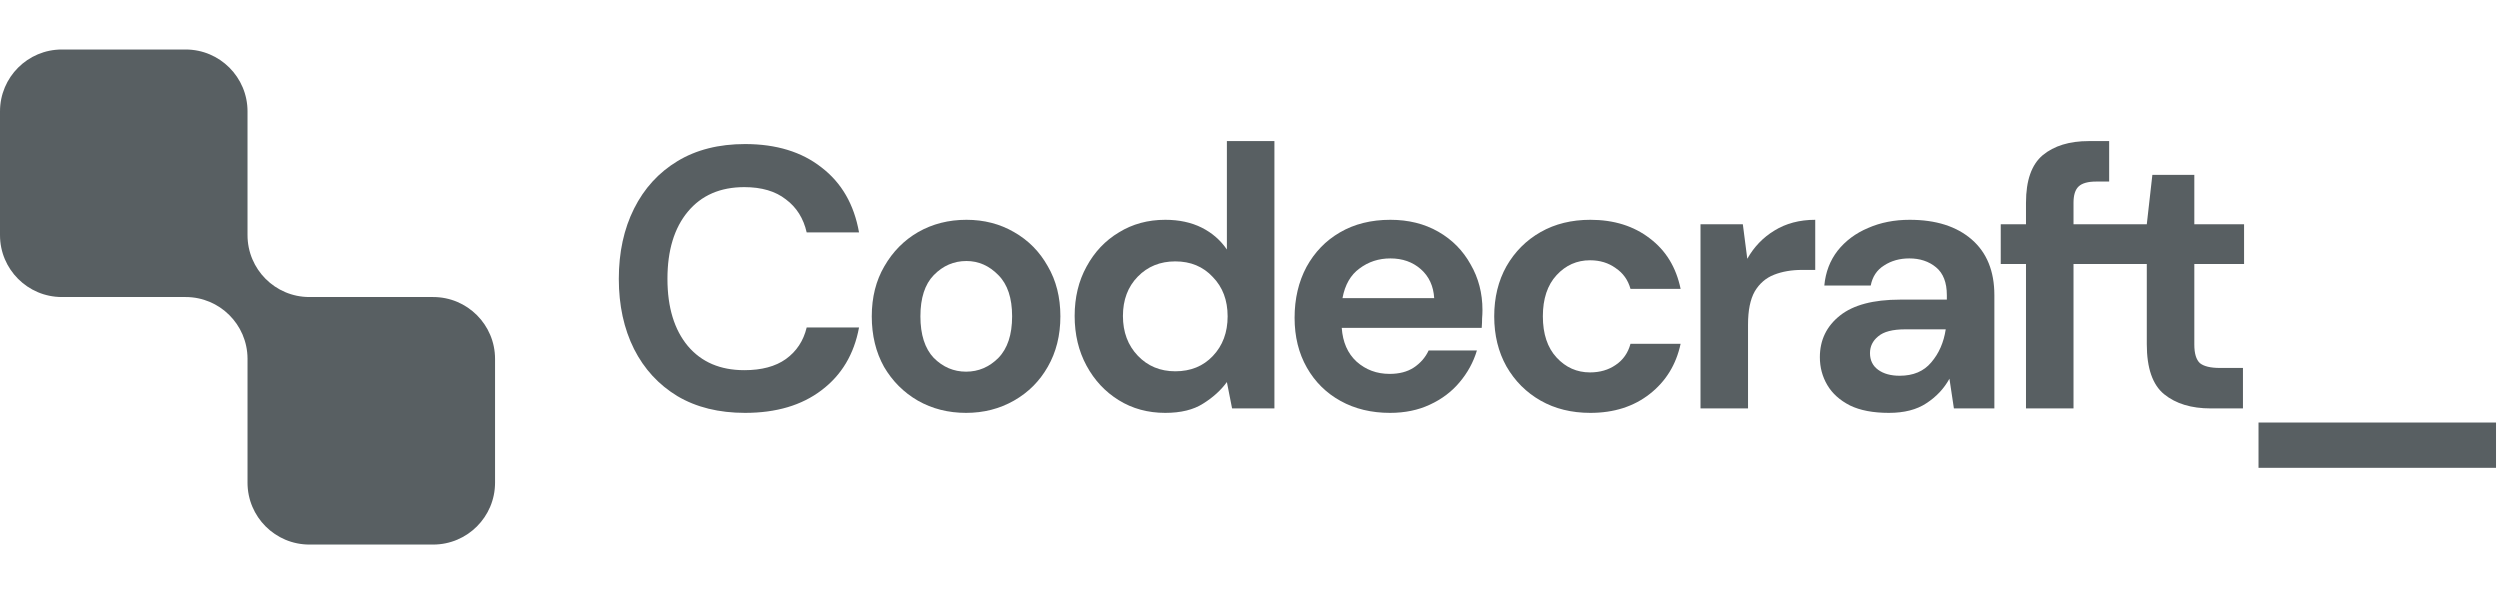 <svg width="202" height="48" viewBox="0 0 202 48" fill="none" xmlns="http://www.w3.org/2000/svg">
<g style="mix-blend-mode:luminosity" opacity="0.85">
<path d="M0 9C0 6.239 2.239 4 5 4H15C17.761 4 20 6.239 20 9V18.819C20 18.879 20 18.939 20 19C20 21.758 22.233 23.994 24.988 24C24.992 24 24.996 24 25 24H35C37.761 24 40 26.239 40 29V39C40 41.761 37.761 44 35 44H25C22.239 44 20 41.761 20 39V29C20 28.986 20 28.972 20 28.958C19.978 26.216 17.748 24 15 24C14.987 24 14.975 24 14.962 24H5C2.239 24 0 21.761 0 19V9Z" fill="#0A1519" fill-opacity="0.8"/>
<path fill-rule="evenodd" clip-rule="evenodd" d="M94.153 33.36C92.752 33.36 91.502 33.02 90.403 32.34C89.302 31.66 88.433 30.73 87.793 29.55C87.153 28.37 86.832 27.03 86.832 25.53C86.832 24.03 87.153 22.7 87.793 21.54C88.433 20.36 89.302 19.44 90.403 18.78C91.502 18.1 92.752 17.76 94.153 17.76C95.272 17.76 96.252 17.97 97.093 18.39C97.933 18.81 98.612 19.4 99.132 20.16V11.4H102.973V33H99.552L99.132 30.87C98.653 31.53 98.013 32.11 97.213 32.61C96.433 33.11 95.412 33.36 94.153 33.36ZM94.963 30C96.203 30 97.213 29.59 97.993 28.77C98.793 27.93 99.192 26.86 99.192 25.56C99.192 24.26 98.793 23.2 97.993 22.38C97.213 21.54 96.203 21.12 94.963 21.12C93.743 21.12 92.733 21.53 91.933 22.35C91.132 23.17 90.733 24.23 90.733 25.53C90.733 26.83 91.132 27.9 91.933 28.74C92.733 29.58 93.743 30 94.963 30Z" fill="#0A1519" fill-opacity="0.8"/>
<path d="M54.74 32.01C56.26 32.91 58.08 33.36 60.2 33.36C62.72 33.36 64.78 32.75 66.38 31.53C68 30.31 69.01 28.62 69.41 26.46H65.18C64.92 27.54 64.36 28.39 63.5 29.01C62.66 29.61 61.54 29.91 60.14 29.91C58.2 29.91 56.68 29.26 55.58 27.96C54.48 26.64 53.93 24.83 53.93 22.53C53.93 20.23 54.48 18.42 55.58 17.1C56.68 15.78 58.2 15.12 60.14 15.12C61.54 15.12 62.66 15.45 63.5 16.11C64.36 16.75 64.92 17.64 65.18 18.78H69.41C69.01 16.52 68 14.77 66.38 13.53C64.78 12.27 62.72 11.64 60.2 11.64C58.08 11.64 56.26 12.1 54.74 13.02C53.22 13.94 52.05 15.22 51.23 16.86C50.41 18.5 50 20.39 50 22.53C50 24.67 50.41 26.56 51.23 28.2C52.05 29.82 53.22 31.09 54.74 32.01Z" fill="#0A1519" fill-opacity="0.8"/>
<path fill-rule="evenodd" clip-rule="evenodd" d="M74.159 32.37C75.319 33.03 76.619 33.36 78.059 33.36C79.479 33.36 80.769 33.03 81.929 32.37C83.089 31.71 83.999 30.8 84.659 29.64C85.339 28.46 85.679 27.1 85.679 25.56C85.679 24.02 85.339 22.67 84.659 21.51C83.999 20.33 83.089 19.41 81.929 18.75C80.789 18.09 79.509 17.76 78.089 17.76C76.649 17.76 75.349 18.09 74.189 18.75C73.049 19.41 72.139 20.33 71.459 21.51C70.779 22.67 70.439 24.02 70.439 25.56C70.439 27.1 70.769 28.46 71.429 29.64C72.109 30.8 73.019 31.71 74.159 32.37ZM80.669 28.92C79.929 29.66 79.059 30.03 78.059 30.03C77.059 30.03 76.189 29.66 75.449 28.92C74.729 28.16 74.369 27.04 74.369 25.56C74.369 24.08 74.729 22.97 75.449 22.23C76.189 21.47 77.069 21.09 78.089 21.09C79.069 21.09 79.929 21.47 80.669 22.23C81.409 22.97 81.779 24.08 81.779 25.56C81.779 27.04 81.409 28.16 80.669 28.92Z" fill="#0A1519" fill-opacity="0.8"/>
<path fill-rule="evenodd" clip-rule="evenodd" d="M108.323 32.4C109.483 33.04 110.813 33.36 112.313 33.36C113.513 33.36 114.583 33.14 115.523 32.7C116.483 32.26 117.283 31.66 117.923 30.9C118.583 30.12 119.053 29.26 119.333 28.32H115.433C115.173 28.88 114.773 29.34 114.233 29.7C113.713 30.04 113.063 30.21 112.283 30.21C111.243 30.21 110.353 29.88 109.613 29.22C108.893 28.56 108.493 27.65 108.413 26.49H119.723C119.743 26.23 119.753 25.98 119.753 25.74C119.773 25.5 119.783 25.27 119.783 25.05C119.783 23.69 119.463 22.46 118.823 21.36C118.203 20.24 117.333 19.36 116.213 18.72C115.093 18.08 113.803 17.76 112.343 17.76C110.783 17.76 109.423 18.1 108.263 18.78C107.123 19.44 106.223 20.37 105.563 21.57C104.923 22.77 104.603 24.14 104.603 25.68C104.603 27.2 104.933 28.54 105.593 29.7C106.253 30.86 107.163 31.76 108.323 32.4ZM109.853 21.69C110.573 21.15 111.403 20.88 112.343 20.88C113.323 20.88 114.143 21.17 114.803 21.75C115.463 22.33 115.823 23.11 115.883 24.09H108.473C108.673 23.01 109.133 22.21 109.853 21.69Z" fill="#0A1519" fill-opacity="0.8"/>
<path d="M128.503 33.36C126.983 33.36 125.643 33.03 124.483 32.37C123.323 31.71 122.403 30.79 121.723 29.61C121.062 28.43 120.733 27.08 120.733 25.56C120.733 24.04 121.062 22.69 121.723 21.51C122.403 20.33 123.323 19.41 124.483 18.75C125.643 18.09 126.983 17.76 128.503 17.76C130.403 17.76 132.003 18.26 133.303 19.26C134.603 20.24 135.433 21.6 135.793 23.34H131.743C131.543 22.62 131.143 22.06 130.543 21.66C129.963 21.24 129.273 21.03 128.473 21.03C127.413 21.03 126.513 21.43 125.773 22.23C125.033 23.03 124.663 24.14 124.663 25.56C124.663 26.98 125.033 28.09 125.773 28.89C126.513 29.69 127.413 30.09 128.473 30.09C129.273 30.09 129.963 29.89 130.543 29.49C131.143 29.09 131.543 28.52 131.743 27.78H135.793C135.433 29.46 134.603 30.81 133.303 31.83C132.003 32.85 130.403 33.36 128.503 33.36Z" fill="#0A1519" fill-opacity="0.8"/>
<path d="M141.181 20.91L140.821 18.12H137.401V33H141.241V26.22C141.241 25.08 141.421 24.19 141.781 23.55C142.161 22.91 142.681 22.46 143.341 22.2C144.001 21.94 144.751 21.81 145.591 21.81H146.671V17.76C145.411 17.76 144.311 18.05 143.371 18.63C142.451 19.19 141.721 19.95 141.181 20.91Z" fill="#0A1519" fill-opacity="0.8"/>
<path fill-rule="evenodd" clip-rule="evenodd" d="M152.625 33.36C151.345 33.36 150.295 33.16 149.475 32.76C148.655 32.34 148.045 31.79 147.645 31.11C147.245 30.43 147.045 29.68 147.045 28.86C147.045 27.48 147.585 26.36 148.665 25.5C149.745 24.64 151.365 24.21 153.525 24.21H157.305V23.85C157.305 22.83 157.015 22.08 156.435 21.6C155.855 21.12 155.135 20.88 154.275 20.88C153.495 20.88 152.815 21.07 152.235 21.45C151.655 21.81 151.295 22.35 151.155 23.07H147.405C147.505 21.99 147.865 21.05 148.485 20.25C149.125 19.45 149.945 18.84 150.945 18.42C151.945 17.98 153.065 17.76 154.305 17.76C156.425 17.76 158.095 18.29 159.315 19.35C160.535 20.41 161.145 21.91 161.145 23.85V33H157.875L157.515 30.6C157.075 31.4 156.455 32.06 155.655 32.58C154.875 33.1 153.865 33.36 152.625 33.36ZM153.495 30.36C154.595 30.36 155.445 30 156.045 29.28C156.665 28.56 157.055 27.67 157.215 26.61H153.945C152.925 26.61 152.195 26.8 151.755 27.18C151.315 27.54 151.095 27.99 151.095 28.53C151.095 29.11 151.315 29.56 151.755 29.88C152.195 30.2 152.775 30.36 153.495 30.36Z" fill="#0A1519" fill-opacity="0.8"/>
<path d="M165.05 12.54C164.15 13.3 163.7 14.58 163.7 16.38V18.12H161.66V21.33H163.7V33H167.54V21.33H173.461V27.81C173.461 29.75 173.931 31.1 174.871 31.86C175.811 32.62 177.061 33 178.621 33H181.231V29.73H179.371C178.611 29.73 178.071 29.6 177.751 29.34C177.451 29.06 177.301 28.56 177.301 27.84V21.33H181.321V18.12H177.301V14.13H173.911L173.461 18.12H167.54V16.38C167.54 15.76 167.68 15.32 167.96 15.06C168.24 14.8 168.71 14.67 169.37 14.67H170.42V11.4H168.77C167.21 11.4 165.97 11.78 165.05 12.54Z" fill="#0A1519" fill-opacity="0.8"/>
<path d="M182.488 34.14V37.8H201.678V34.14H182.488Z" fill="#0A1519" fill-opacity="0.8"/>
</g>
</svg>
